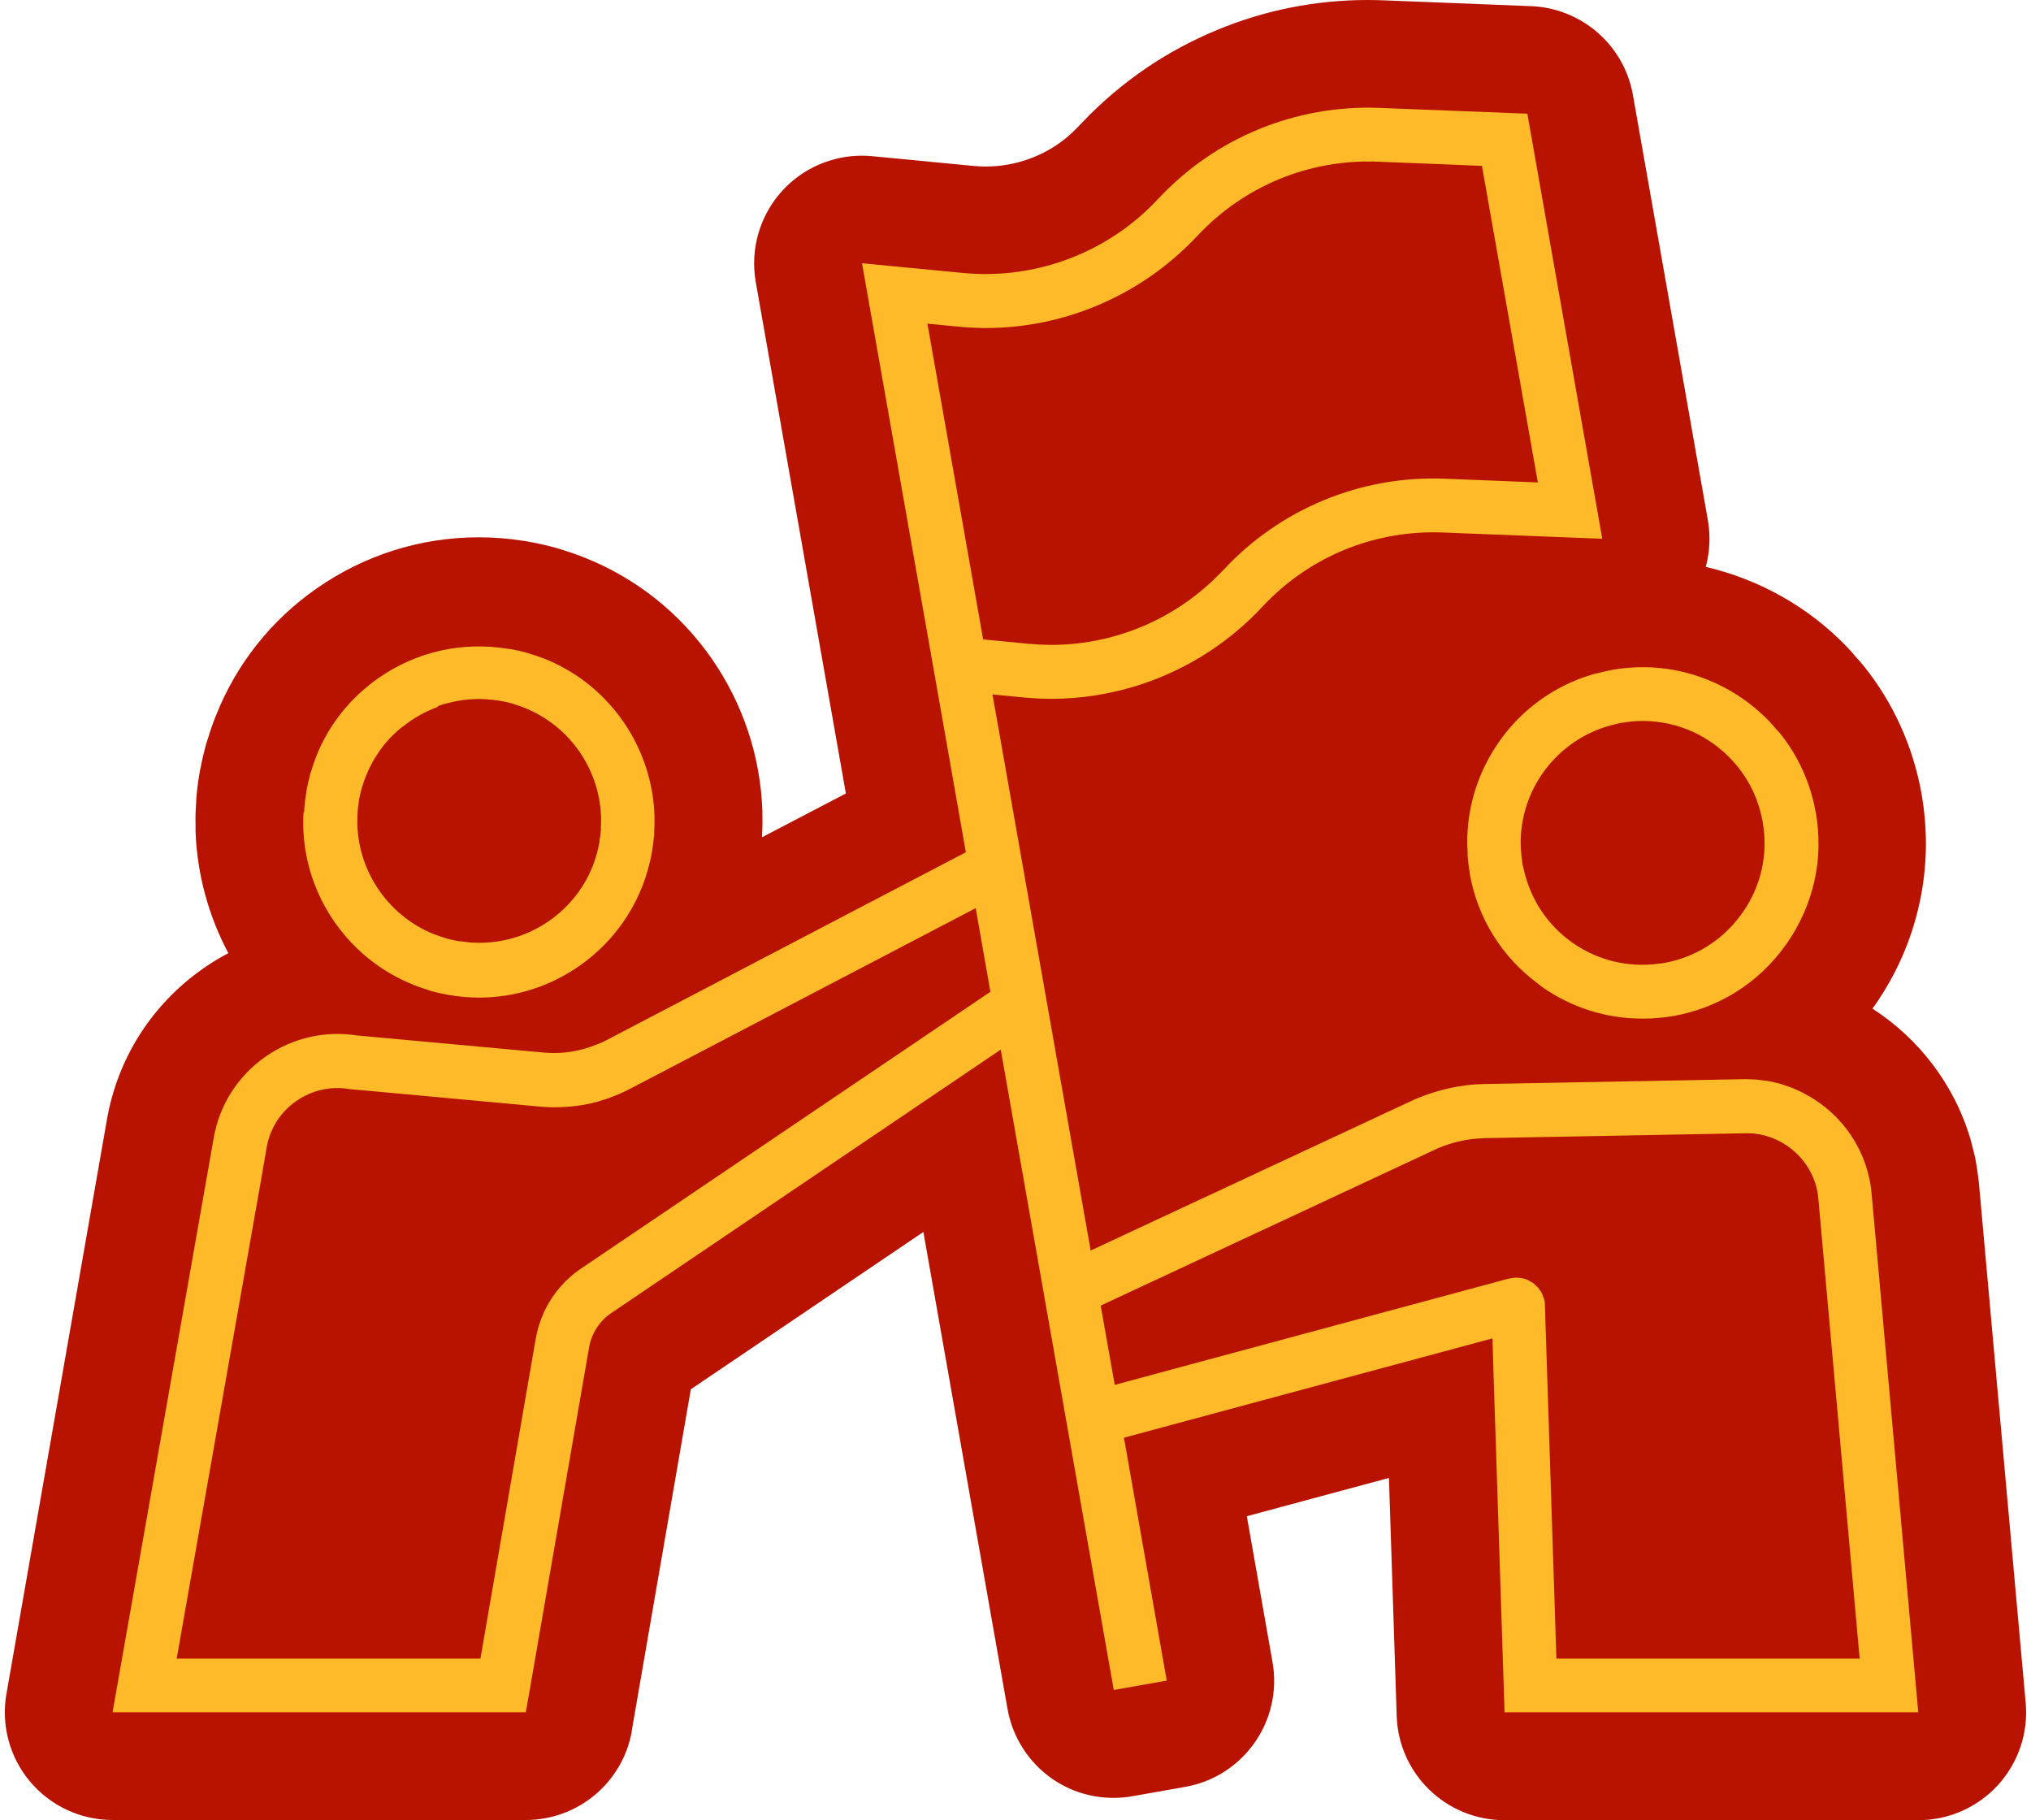 <?xml version="1.0" encoding="UTF-8"?><svg xmlns="http://www.w3.org/2000/svg" id="Layer_16556bedc04669" viewBox="0 0 125.17 112.69" aria-hidden="true" width="125px" height="112px"><defs><linearGradient class="cerosgradient" data-cerosgradient="true" id="CerosGradient_id4a9c3f641" gradientUnits="userSpaceOnUse" x1="50%" y1="100%" x2="50%" y2="0%"><stop offset="0%" stop-color="#d1d1d1"/><stop offset="100%" stop-color="#d1d1d1"/></linearGradient><linearGradient/><style>.cls-1-6556bedc04669{fill:#b71300;}.cls-1-6556bedc04669,.cls-2-6556bedc04669{stroke-width:0px;}.cls-2-6556bedc04669{fill:#feba28;}</style></defs><path class="cls-1-6556bedc04669" d="m38.82,107.17l3.66-21.15,14.4-9.74,5.21,29.53c.31,1.74,1.29,3.29,2.74,4.31,1.13.79,2.46,1.2,3.82,1.2.39,0,.77-.03,1.16-.1l3.28-.58c3.63-.64,6.05-4.1,5.41-7.73l-1.59-9.03,8.8-2.37.48,14.74c.12,3.6,3.07,6.45,6.67,6.45h25.64c1.87,0,3.66-.79,4.92-2.17,1.26-1.38,1.89-3.23,1.72-5.1l-2.89-32.12c0-.05-.03-.28-.04-.34-.03-.27-.08-.63-.15-1.03-.07-.39-.16-.73-.24-1.02-.03-.11-.06-.23-.08-.32-.97-3.36-3.16-6.26-6.09-8.15.05-.07.1-.13.14-.19,1.33-1.91,2.26-4.01,2.76-6.27.25-1.11.38-2.25.41-3.41.02-1.14-.07-2.3-.27-3.44-.51-2.87-1.73-5.6-3.55-7.87-.14-.18-.29-.35-.44-.51l-.07-.08c-.19-.23-.39-.46-.61-.68-2.37-2.45-5.42-4.14-8.69-4.9.25-.93.3-1.92.13-2.89l-4.64-26.32c-.54-3.09-3.17-5.38-6.3-5.51L85.37.02c-.32-.01-.65-.02-.97-.02-3.21,0-6.35.62-9.32,1.85-3.17,1.31-5.98,3.23-8.37,5.74-.07.07-.13.14-.23.24-.2.21-.42.42-.66.63-1.41,1.19-3.21,1.85-5.07,1.85-.23,0-.47-.01-.7-.03-.03,0-6.35-.61-6.35-.61-.21-.02-.42-.03-.63-.03-1.85,0-3.63.77-4.9,2.14-1.41,1.53-2.03,3.63-1.67,5.68l5.58,31.67-5.19,2.71s0-.08,0-.12c.03-.52.03-.97.02-1.4,0,0,0-.08,0-.12-.12-3.39-1.21-6.65-3.16-9.45-1.97-2.82-4.69-4.97-7.87-6.23l-.05-.02c-.4-.16-.84-.31-1.32-.46-.12-.04-.24-.08-.36-.11-.46-.13-.93-.24-1.45-.34-.03,0-.27-.05-.37-.07-.07-.01-.13-.02-.2-.03-.92-.15-1.86-.22-2.79-.22-3.6,0-7.07,1.1-10.04,3.17-2.82,1.97-4.97,4.69-6.22,7.85,0,.02-.02.04-.03.06-.16.41-.31.83-.45,1.3-.05.14-.09.28-.13.4-.13.47-.25.96-.34,1.45-.02.08-.03.15-.05.23-.01.07-.03.15-.04.23-.09.52-.15,1.04-.19,1.59,0,.13-.01.27-.02.4-.03.48-.03.9-.02,1.32,0,.02,0,.17,0,.23.1,2.64.8,5.2,2.03,7.52-.46.24-.9.5-1.33.79-.09.06-.18.12-.26.18h0c-3.16,2.22-5.27,5.55-5.93,9.34L.1,104.87c-.34,1.94.19,3.93,1.46,5.44,1.27,1.51,3.14,2.38,5.11,2.38h25.59c3.24,0,6.02-2.33,6.57-5.53Z"/><g id="collaborate_teamwork_partnership6556bedc04669"><path class="cls-2-6556bedc04669" d="m100.11,44.76c.44-.08.88-.12,1.31-.12,1.12,0,2.21.25,3.19.71.2.09.39.19.57.3.37.22.73.46,1.06.74,1.33,1.1,2.29,2.66,2.61,4.49.09.5.13.99.12,1.49-.03,1.48-.5,2.91-1.37,4.15-.05.07-.1.13-.15.2-1.15,1.54-2.82,2.57-4.72,2.91-.11.02-.22.03-.33.04-1.88.25-3.75-.2-5.31-1.29-.41-.29-.79-.61-1.13-.97-.97-1.01-1.62-2.27-1.92-3.66-.02-.08-.04-.16-.06-.24-.01-.09-.02-.17-.03-.26-.06-.43-.09-.85-.08-1.27.09-3.38,2.47-6.36,5.86-7.14.13-.03.25-.06.38-.09m-1.65-3.04c-.06.02-.12.04-.18.06-.29.09-.58.18-.86.29-.02,0-.03.01-.04.02-1.95.78-3.63,2.1-4.86,3.86-1.23,1.76-1.9,3.81-1.96,5.91,0,0,0,.02,0,.03,0,.31,0,.62.02.93,0,.06,0,.11,0,.17.03.35.07.7.13,1.06,0,.01,0,.03,0,.04.48,2.74,1.97,5.14,4.19,6.8.1.07.19.15.28.22,1.85,1.3,4.01,1.97,6.22,1.97.03,0,.05,0,.08,0,.61,0,1.22-.06,1.84-.16,2.81-.5,5.27-2.04,6.93-4.36.03-.04.06-.08.09-.12.83-1.19,1.41-2.51,1.72-3.89.15-.69.24-1.39.25-2.1.01-.71-.04-1.43-.17-2.14-.33-1.85-1.1-3.5-2.2-4.88-.09-.11-.19-.21-.28-.31-.14-.16-.27-.32-.42-.47-2.43-2.51-6.03-3.82-9.72-3.16-.03,0-.06.01-.09.02-.33.06-.66.14-.99.23"/><path class="cls-2-6556bedc04669" d="m26.82,43.72c.19-.07.38-.13.58-.18.02,0,.03,0,.05-.01.19-.05.38-.09.58-.13.02,0,.04,0,.06-.01.2-.04.41-.06.61-.08.01,0,.02,0,.03,0,.22-.02.44-.03.66-.03.26,0,.53.02.79.05.17.02.35.04.52.07.02,0,.04.01.06.01.23.04.46.09.68.16.03,0,.06.02.09.03,3.13.93,5.29,3.78,5.39,6.99,0,.01,0,.02,0,.03,0,.2,0,.41-.01.62,0,.05,0,.1,0,.15-.02.24-.05.47-.09.71,0,.02,0,.03,0,.05,0,.03-.01.05-.02.08-.04.22-.09.45-.15.66-.02.05-.04.11-.05.16-.06.19-.12.38-.19.56,0,.02-.02.03-.02.05-1.2,2.98-4.22,4.91-7.47,4.7-.02,0-.05,0-.07,0-.21-.02-.43-.05-.65-.08-.04,0-.08,0-.12-.01-.03,0-.07-.02-.1-.02-.22-.04-.44-.09-.65-.15-.04-.01-.08-.03-.12-.04-.21-.06-.41-.13-.61-.21,0,0,0,0-.01,0-2.79-1.11-4.67-3.8-4.76-6.79,0,0,0,0,0,0,0-.22,0-.44.01-.66,0-.03,0-.07,0-.1.02-.25.05-.49.09-.74,0,0,0-.01,0-.02.04-.24.1-.47.16-.7.02-.09.05-.17.08-.25.04-.14.09-.28.14-.41.04-.11.09-.22.14-.33.04-.1.08-.2.13-.3.06-.12.13-.25.19-.36.04-.08.08-.15.13-.23.08-.13.16-.25.24-.37.04-.06.09-.13.13-.19.09-.12.18-.24.28-.36.05-.06.09-.11.14-.16.1-.12.21-.23.32-.34.05-.05.1-.1.16-.15.11-.11.23-.21.35-.31.05-.04.1-.08.15-.11.63-.5,1.33-.9,2.09-1.18.01,0,.02,0,.03-.01m-8.29,6.49c-.02.3-.03.6-.02.9,0,.02,0,.04,0,.06.06,2.1.73,4.13,1.96,5.89,1.24,1.77,2.93,3.09,4.89,3.87,0,0,.02,0,.02.01.28.11.58.21.87.3.06.02.11.04.17.06.32.09.64.16.97.22.03,0,.07.02.1.02.64.11,1.28.17,1.91.17,2.21,0,4.37-.68,6.22-1.97,2.38-1.67,3.97-4.16,4.48-7.03,0,0,0,0,0,0,.06-.36.11-.73.14-1.09,0-.06,0-.11,0-.17.02-.31.03-.62.02-.93,0-.01,0-.02,0-.03-.06-2.1-.73-4.14-1.96-5.91-1.24-1.77-2.94-3.1-4.9-3.87,0,0,0,0,0,0-.29-.11-.59-.21-.89-.3-.05-.01-.1-.03-.15-.05-.33-.09-.67-.17-1.01-.23-.02,0-.04-.01-.06-.01-.02,0-.05,0-.07,0-2.84-.48-5.7.16-8.06,1.81-1.77,1.24-3.1,2.93-3.87,4.9,0,0,0,0,0,.01-.11.29-.21.58-.3.88-.02.05-.04.11-.05.16-.09.33-.17.67-.23,1.01,0,.02-.01.04-.01.06,0,.01,0,.03,0,.04-.06.35-.1.7-.13,1.05,0,.07,0,.13,0,.2"/><path class="cls-2-6556bedc04669" d="m57.12,20.04l1.98.19c4.67.45,9.36-1.02,12.96-3.96.62-.51,1.21-1.05,1.77-1.65.01-.02.03-.03.05-.05,2.87-3.06,6.91-4.72,11.1-4.56h.01l6.48.26,3.46,19.6-5.76-.23c-5.19-.21-10.2,1.86-13.73,5.67-.09.1-.19.19-.29.29-3.02,3.07-7.32,4.66-11.61,4.27-.02,0-.04,0-.06,0l-2.9-.28-.43-2.44-3.02-17.11Zm-23.61,60.95c-.08.15-.15.31-.21.47-.02.04-.04.09-.06.13-.16.41-.28.83-.36,1.27l-1.93,11.16-1.5,8.68H10.64l4.96-28.14.27-1.53.34-1.97c.2-1.17.85-2.2,1.83-2.88.97-.68,2.16-.95,3.33-.74l.81.07,10.97,1.01c.23.02.46.03.69.04.01,0,.02,0,.03,0,.05,0,.11,0,.16,0,.91,0,1.82-.11,2.69-.35.1-.03.21-.07.31-.1.13-.04.25-.07.38-.12.03-.01.06-.03.09-.04.42-.15.83-.33,1.23-.54l21.39-11.18.91,5.18-25.37,17.15c-.9.61-1.63,1.44-2.13,2.39,0,.02-.02.03-.03.05m62.58,21.7l-.31-9.56-.4-12.29s0-.03,0-.05c0-.12-.02-.24-.05-.36,0-.04-.03-.07-.04-.1-.03-.09-.06-.19-.11-.28-.03-.07-.08-.12-.12-.18-.04-.05-.06-.11-.1-.15-.05-.06-.11-.1-.16-.15-.05-.04-.09-.09-.14-.13,0,0,0,0,0,0,0,0,0,0,0,0-.06-.04-.12-.07-.18-.1-.06-.03-.11-.07-.17-.1-.12-.05-.24-.09-.37-.11,0,0,0,0-.01,0-.25-.05-.51-.04-.75.03-.02,0-.03,0-.05,0l-22.25,6-2.14.58-.87-4.91,20.86-9.73c.88-.38,1.81-.59,2.77-.63.06,0,.13-.01.19-.01l16.12-.3h0c.11,0,.22,0,.32.01.04,0,.07,0,.11,0,2.11.18,3.88,1.87,4.07,4.03l2.56,28.49h-18.77Zm22.41,3.33l-2.89-32.12s-.01-.07-.01-.1c-.02-.22-.05-.43-.09-.64-.04-.2-.09-.4-.14-.59-.01-.04-.02-.08-.03-.12-.6-2.09-2.05-3.8-3.94-4.77-.02,0-.03-.02-.05-.03-.17-.09-.34-.16-.52-.24-.05-.02-.09-.04-.14-.06-.15-.06-.31-.11-.46-.16-.08-.02-.15-.05-.23-.08-.14-.04-.27-.07-.41-.1-.1-.02-.2-.05-.3-.07-.12-.02-.25-.04-.38-.05-.12-.02-.24-.03-.36-.05-.12-.01-.25-.01-.37-.02-.1,0-.2-.01-.31-.01-.05,0-.09,0-.14,0,0,0,0,0,0,0l-16.12.3c-.71.01-1.41.1-2.11.25-.73.16-1.45.39-2.16.69l-20.09,9.37-6.08-34.43,1.98.19c.56.05,1.11.08,1.66.08,3.75,0,7.42-1.2,10.44-3.38.94-.68,1.82-1.45,2.62-2.31.18-.19.36-.38.55-.56,2.82-2.73,6.62-4.19,10.57-4.05.01,0,.02,0,.04,0l1.24.05,8.66.34h0s-4.06-23.03-4.06-23.03l-.58-3.29-9.17-.36c-2.58-.1-5.13.36-7.48,1.33-2.29.94-4.38,2.37-6.12,4.21-.04.05-.09.09-.13.13-.39.42-.81.82-1.25,1.19-2.94,2.48-6.82,3.72-10.68,3.37,0,0-.02,0-.03,0l-6.34-.61,4.65,26.36,1.78,10.11-6.05,3.16-16.27,8.51c-.18.1-.37.17-.56.24-1,.41-2.07.59-3.16.5,0,0-.01,0-.02,0l-11.58-1.06s-.02,0-.03,0c-1.98-.32-3.97.13-5.63,1.26-.03.02-.06.04-.09.06-1.7,1.2-2.84,2.99-3.19,5.04l-3.52,19.99-2.74,15.55h25.59l.24-1.36,3.68-21.24c.15-.85.64-1.62,1.36-2.11l24.13-16.32,7,39.65,3.28-.58h0s-2.65-15.04-2.65-15.04l22.82-6.15.09,2.89.66,20.26h25.64Z"/></g></svg>